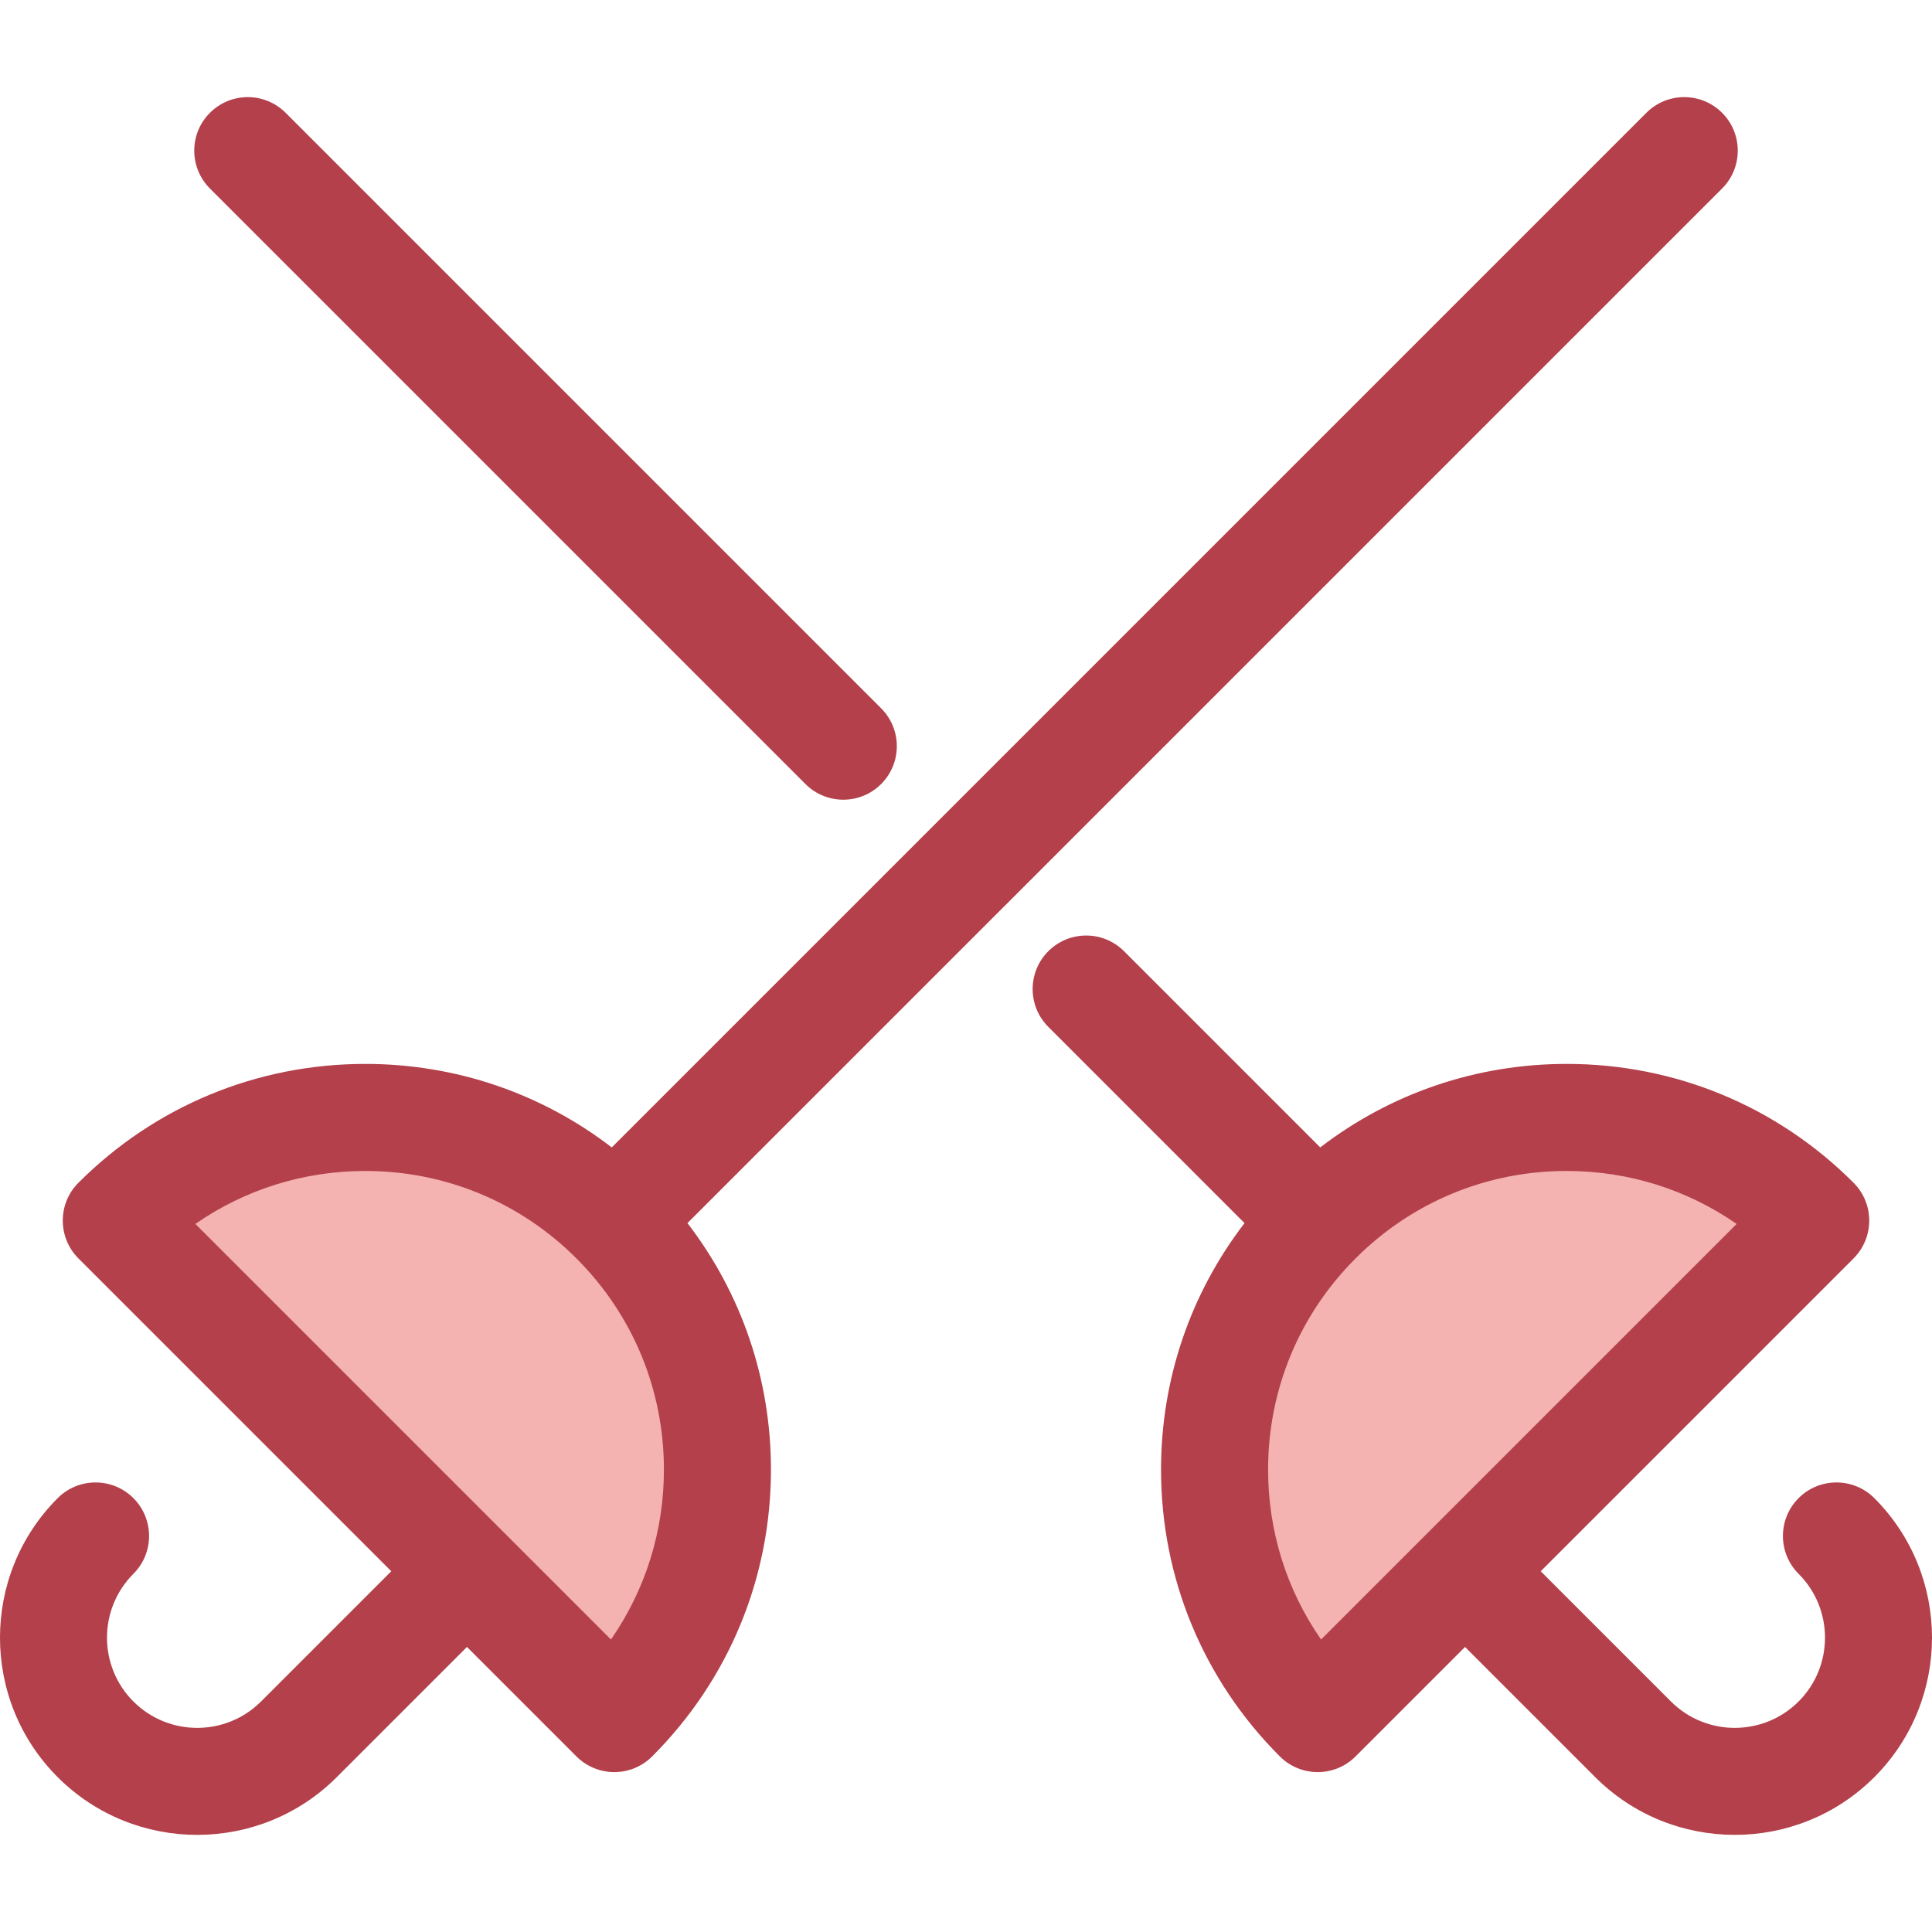 <?xml version="1.0" encoding="iso-8859-1"?>
<!-- Uploaded to: SVG Repo, www.svgrepo.com, Generator: SVG Repo Mixer Tools -->
<svg height="800px" width="800px" version="1.1" id="Layer_1" xmlns="http://www.w3.org/2000/svg" xmlns:xlink="http://www.w3.org/1999/xlink" 
	 viewBox="0 0 512.003 512.003" xml:space="preserve">
<g>
	<path style="fill:#F4B2B0;" d="M162.798,323.467c-36.444-36.444-95.533-36.444-131.976,0l131.976,131.976
		C199.242,419,199.242,359.912,162.798,323.467z"/>
	<path style="fill:#F4B2B0;" d="M349.207,323.467c36.444-36.444,95.533-36.444,131.976,0L349.207,455.443
		C312.763,419,312.763,359.911,349.207,323.467z"/>
</g>
<g>
	<path style="fill:#B3404A;" d="M456.372,49.956c5.539-5.539,5.539-14.521,0-20.062c-5.539-5.538-14.521-5.538-20.062,0
		L162.126,304.079c-18.665-14.34-41.386-22.13-65.316-22.13c-28.716,0-55.713,11.183-76.018,31.489
		c-5.539,5.539-5.539,14.521,0,20.06l82.902,82.902l-34.512,34.512c-9.327,9.327-24.503,9.327-33.83,0
		c-9.327-9.328-9.327-24.503,0-33.83c5.539-5.539,5.539-14.521,0-20.062c-5.539-5.541-14.521-5.539-20.062,0
		c-20.388,20.388-20.388,53.562,0,73.952c10.195,10.195,23.584,15.29,36.974,15.29s26.781-5.097,36.976-15.29l34.512-34.512
		l29.012,29.012c2.77,2.77,6.4,4.155,10.03,4.155s7.261-1.386,10.03-4.155c20.306-20.304,31.489-47.302,31.489-76.018
		c0-23.93-7.79-46.651-22.13-65.316L456.372,49.956z M161.908,434.492L51.773,324.358c13.131-9.127,28.707-14.039,45.037-14.039
		c21.138,0,41.011,8.232,55.958,23.18c14.948,14.947,23.18,34.82,23.18,55.958C175.948,405.785,171.034,421.361,161.908,434.492z"/>
	<path style="fill:#B3404A;" d="M213.454,207.775c2.77,2.77,6.4,4.155,10.03,4.155s7.261-1.384,10.03-4.155
		c5.539-5.539,5.539-14.521,0-20.062L75.695,29.895c-5.538-5.539-14.521-5.539-20.06,0s-5.539,14.521,0,20.062L213.454,207.775z"/>
	<path style="fill:#B3404A;" d="M496.713,397.021c-5.539-5.539-14.521-5.539-20.062,0c-5.541,5.539-5.539,14.521,0,20.062
		c9.327,9.327,9.327,24.502,0,33.83c-9.328,9.328-24.504,9.327-33.83,0l-34.512-34.512l82.902-82.902
		c5.539-5.539,5.539-14.521,0-20.06c-20.304-20.306-47.302-31.489-76.018-31.489c-23.93,0-46.651,7.79-65.316,22.13L297.88,252.08
		c-5.541-5.538-14.521-5.538-20.06,0c-5.539,5.539-5.539,14.521,0,20.06l51.998,51.999c-14.34,18.665-22.13,41.386-22.13,65.316
		c0,28.716,11.182,55.713,31.488,76.018c2.77,2.77,6.4,4.155,10.03,4.155s7.261-1.386,10.03-4.155l29.012-29.012l34.512,34.512
		c10.195,10.193,23.584,15.29,36.974,15.29s26.781-5.097,36.976-15.291C517.101,450.584,517.101,417.409,496.713,397.021z
		 M350.097,434.492c-9.127-13.131-14.039-28.707-14.039-45.037c0-21.138,8.231-41.011,23.178-55.958
		c14.947-14.948,34.82-23.18,55.958-23.18c16.33,0,31.905,4.914,45.037,14.039L350.097,434.492z"/>
</g>
</svg>